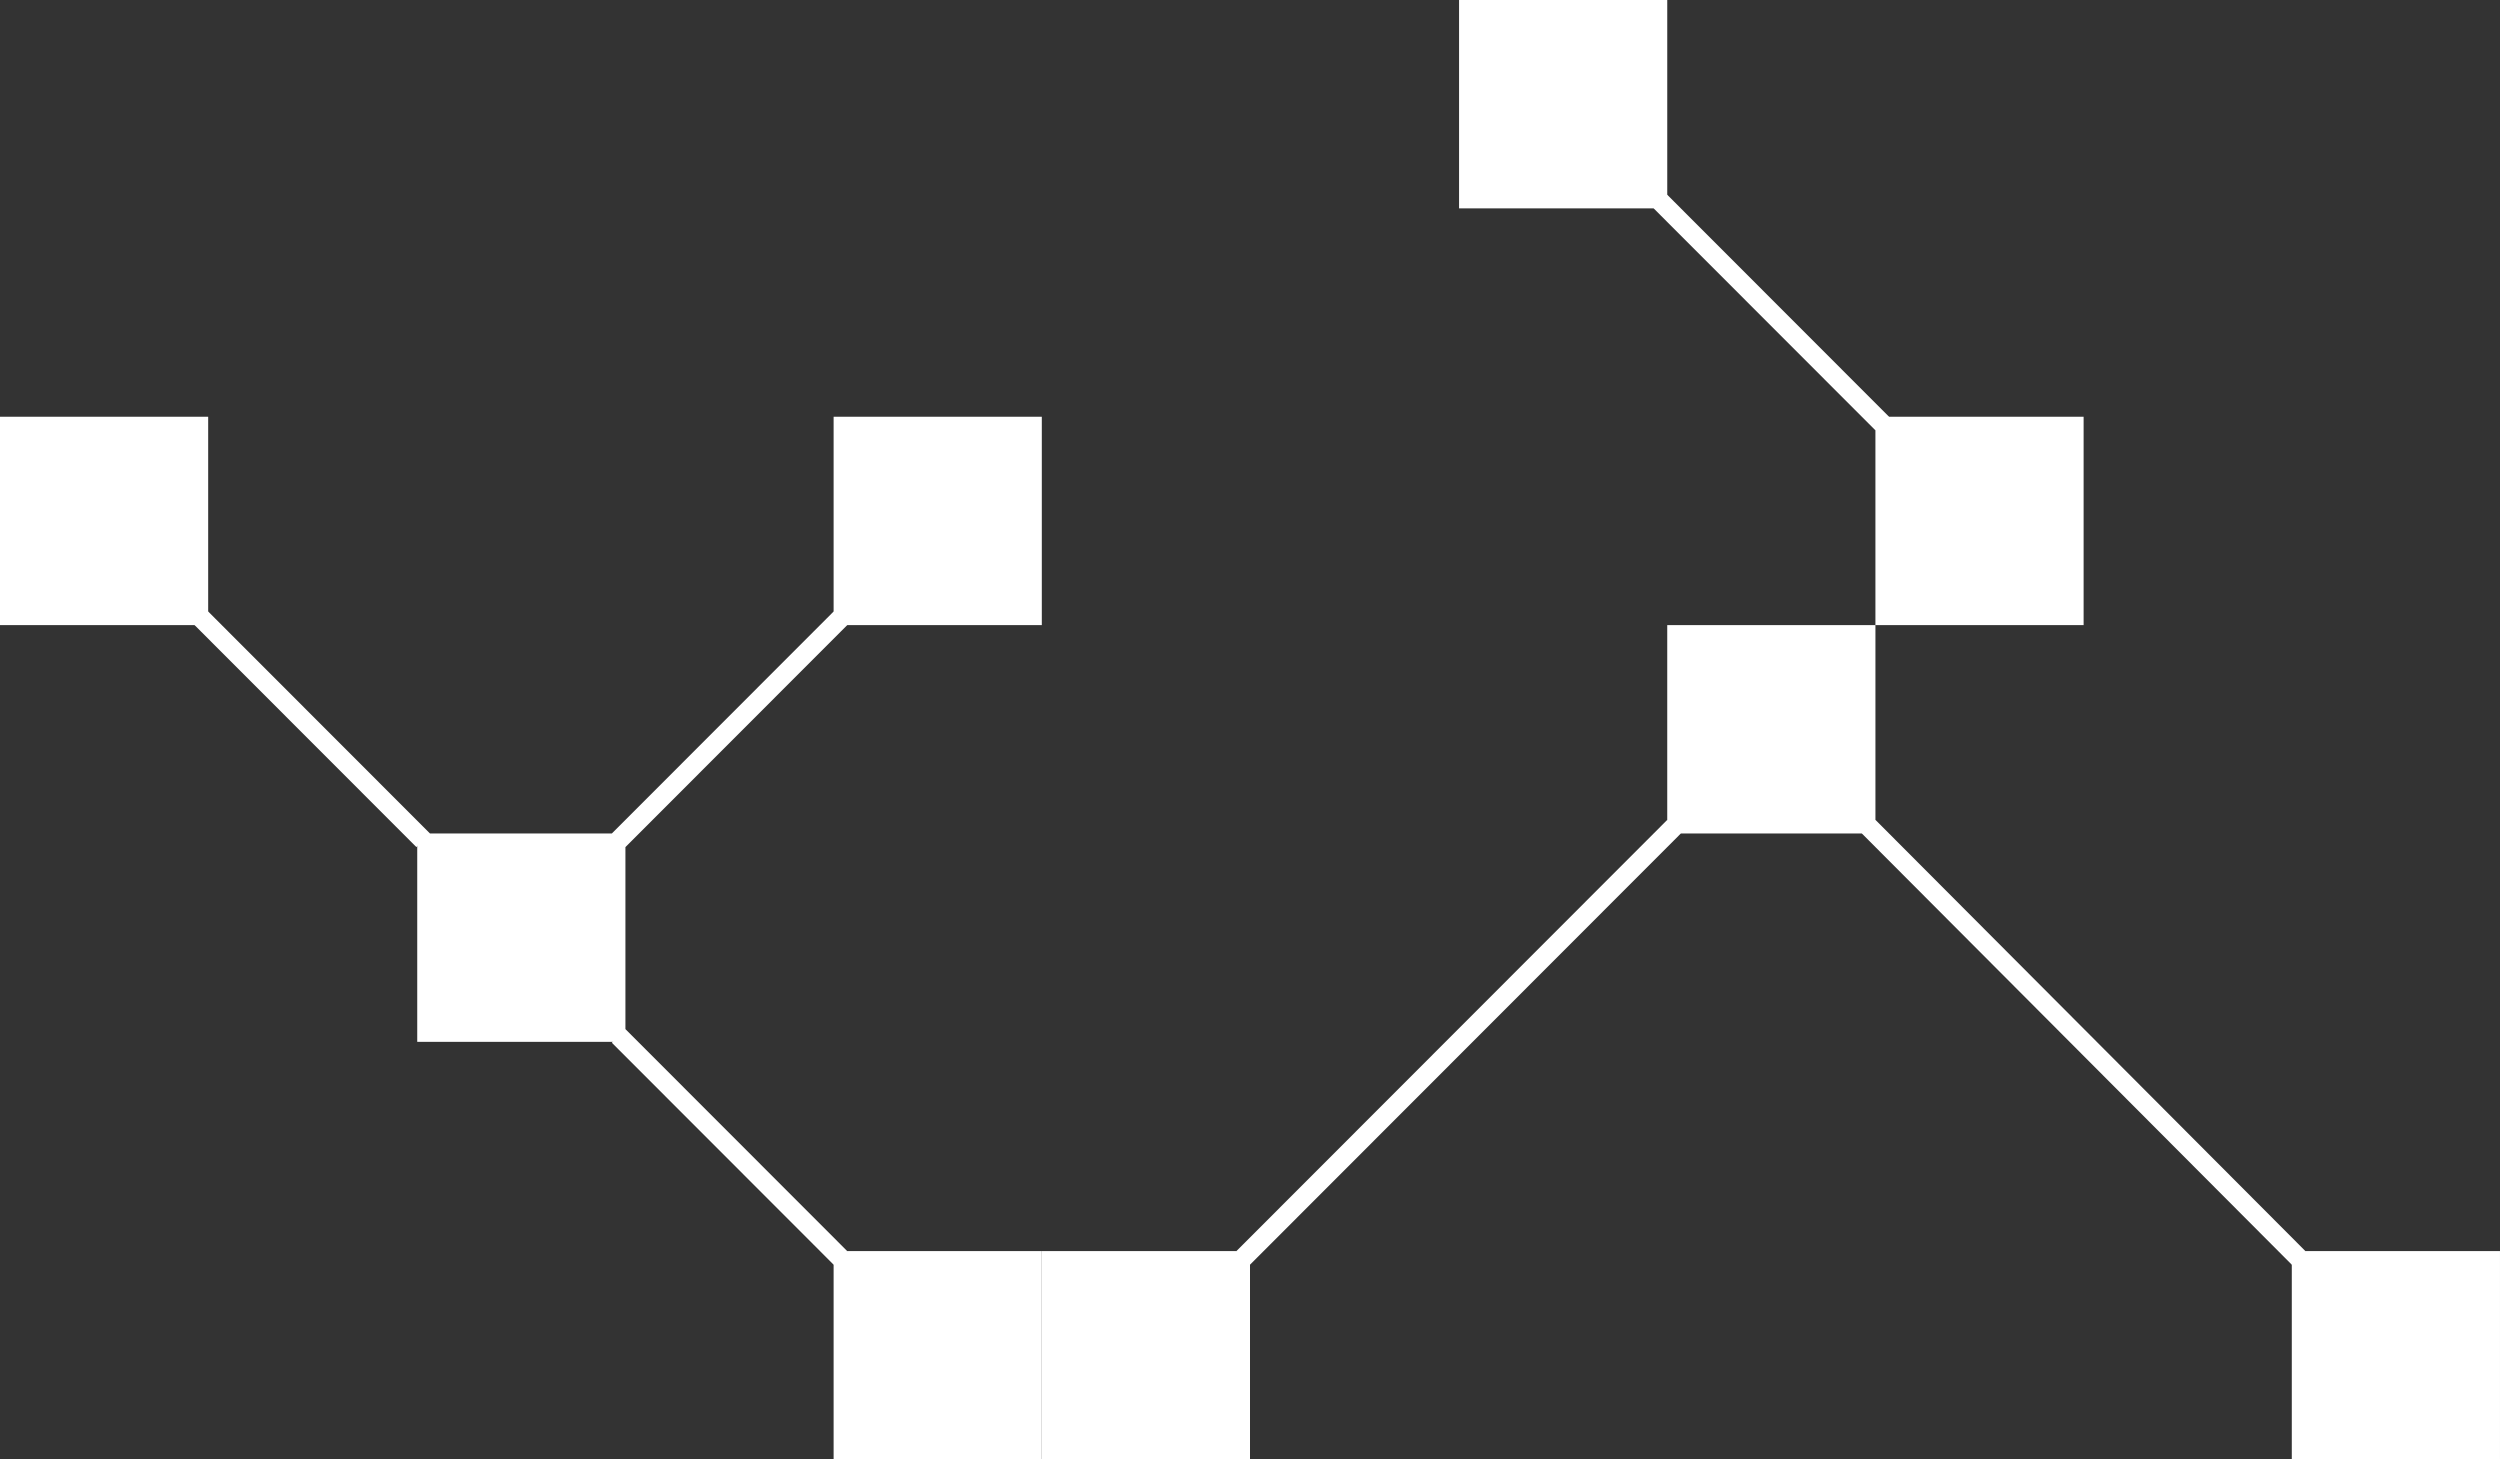 <svg width="370" height="216" viewBox="0 0 370 216" fill="none" xmlns="http://www.w3.org/2000/svg">
<rect x="0" y="0" width="370" height="216" fill="#333333" stroke="none"/>
<path d="M61.624 123.356L30.812 92.517M123.377 185.163L92.566 154.325M339.189 185.162L277.566 123.355M246.754 123.355L185.001 185.162M123.377 92.517L92.565 123.356M277.565 61.678L246.753 30.84" stroke="white" stroke-width="2.847" stroke-miterlimit="10" stroke-linecap="square"/>
<path d="M246.752 92.516L277.564 92.516L277.564 123.355L246.752 123.355L246.752 92.516Z" fill="white"/>
<path d="M123.375 185.161L154.187 185.161L154.187 216L123.375 216L123.375 185.161Z" fill="white"/>
<path d="M339.186 185.161L369.998 185.161L369.998 216L339.186 216L339.186 185.161Z" fill="white"/>
<path d="M154.188 185.161L185 185.161L185 216L154.188 216L154.188 185.161Z" fill="white"/>
<path d="M277.563 61.678L308.374 61.678L308.374 92.516L277.563 92.516L277.563 61.678Z" fill="white"/>
<path d="M61.751 123.354L92.563 123.354L92.563 154.193L61.751 154.193L61.751 123.354Z" fill="white"/>
<path d="M-0.002 61.678L30.81 61.678L30.81 92.516L-0.002 92.516L-0.002 61.678Z" fill="white"/>
<path d="M123.375 61.678L154.187 61.678L154.187 92.516L123.375 92.516L123.375 61.678Z" fill="white"/>
<path d="M215.941 -1.65221e-08L246.753 2.67712e-06L246.753 30.839L215.941 30.839L215.941 -1.65221e-08Z" fill="white"/>
</svg>
